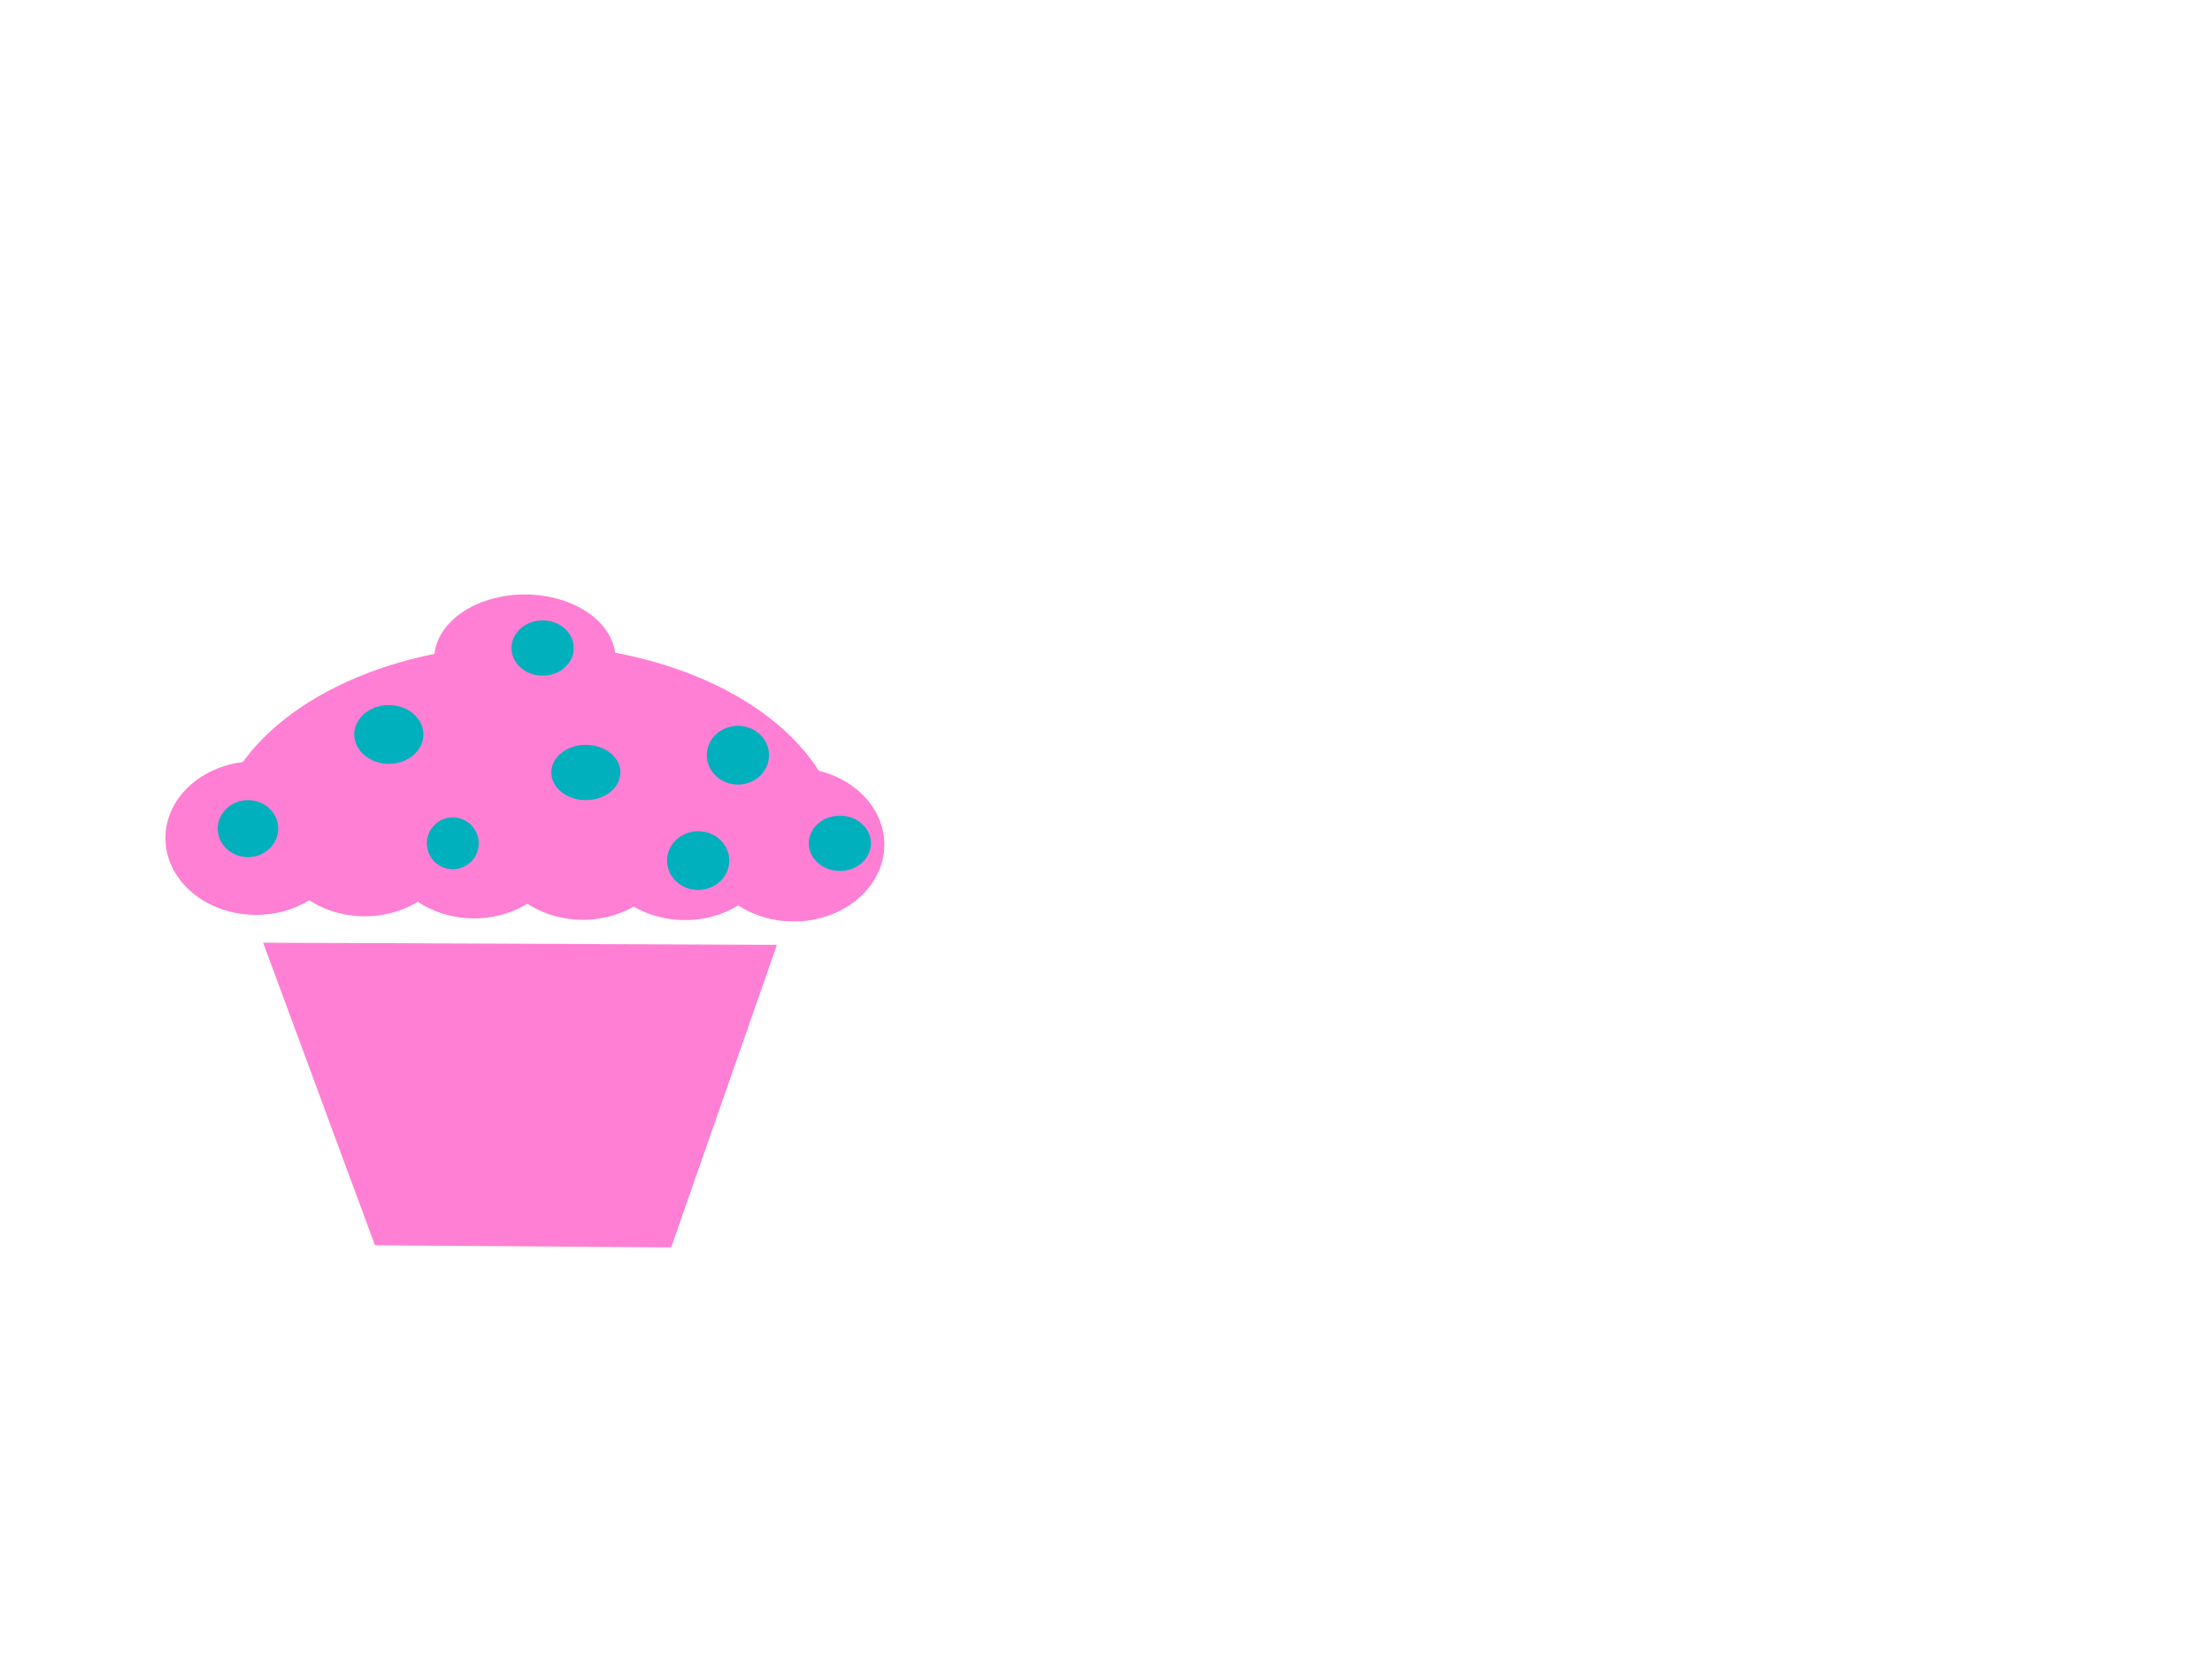 <?xml version="1.0"?><svg width="640" height="480" xmlns="http://www.w3.org/2000/svg">
 <title>MLCKC logo</title>
 <g>
  <title>Layer 1</title>
  <g id="svg_12">
   <g id="svg_13" fill="#ffffff">
    <path id="svg_14" fill="#ff7fd4" d="m100.294,242.478c0,12.275 -11.739,22.227 -26.218,22.227c-14.48,0 -26.218,-9.951 -26.218,-22.227c0,-12.275 11.739,-22.226 26.218,-22.226c14.48,0 26.218,9.951 26.218,22.226l0,0z"/>
    <path id="svg_15" fill="#ff7fd4" d="m131.756,242.882c0,12.275 -11.739,22.227 -26.218,22.227c-14.48,0 -26.218,-9.951 -26.218,-22.227c0,-12.275 11.739,-22.226 26.218,-22.226c14.48,0 26.218,9.951 26.218,22.226l0,0z"/>
    <path id="svg_16" fill="#ff7fd4" d="m163.393,243.489c0,12.275 -11.739,22.227 -26.218,22.227c-14.48,0 -26.218,-9.951 -26.218,-22.227c0,-12.275 11.739,-22.226 26.218,-22.226c14.48,0 26.218,9.951 26.218,22.226l0,0z"/>
    <path id="svg_17" fill="#ff7fd4" d="m194.855,243.893c0,12.275 -11.739,22.227 -26.218,22.227c-14.48,0 -26.218,-9.951 -26.218,-22.227c0,-12.275 11.739,-22.226 26.218,-22.226c14.48,0 26.218,9.951 26.218,22.226l0,0z"/>
    <path id="svg_18" fill="#ff7fd4" d="m224.395,243.974c0,12.275 -11.739,22.227 -26.218,22.227c-14.48,0 -26.218,-9.951 -26.218,-22.227c0,-12.275 11.739,-22.226 26.218,-22.226c14.48,0 26.218,9.951 26.218,22.226l0,0z"/>
    <path id="svg_19" fill="#ff7fd4" d="m255.857,244.378c0,12.275 -11.739,22.227 -26.218,22.227c-14.48,0 -26.218,-9.951 -26.218,-22.227c0,-12.275 11.739,-22.226 26.218,-22.226c14.48,0 26.218,9.951 26.218,22.226l0,0z"/>
    <path id="svg_20" fill="#ff7fd4" d="m151.865,172c-13.807,0 -25.14,7.578 -26.153,17.185c-36.801,7.385 -63.598,29.447 -63.872,55.551l181.79,0c-0.28,-26.524 -27.954,-48.866 -65.67,-55.887c-1.239,-9.447 -12.451,-16.85 -26.095,-16.85z"/>
    <path id="svg_21" fill="#ff7fd4" d="m76.135,272.752l32.353,87.546l85.691,0.621l30.604,-87.546l-148.647,-0.621z"/>
    <ellipse id="svg_22" fill="#ff7fd4" stroke-dasharray="null" stroke-linecap="null" stroke-linejoin="null" stroke-width="null" cx="106.674" cy="211.886" rx="6.729" ry="5.941"/>
    <ellipse id="svg_23" fill="#ff7fd4" stroke-dasharray="null" stroke-linecap="null" stroke-linejoin="null" stroke-width="null" cx="137.262" cy="233.103" rx="6.729" ry="5.941"/>
    <ellipse id="svg_24" fill="#ff7fd4" stroke-dasharray="null" stroke-linecap="null" stroke-linejoin="null" stroke-width="null" cx="166.627" cy="211.038" rx="6.729" ry="5.941"/>
    <ellipse id="svg_25" fill="#ff7fd4" stroke-dasharray="null" stroke-linecap="null" stroke-linejoin="null" stroke-width="null" cx="197.215" cy="234.234" rx="6.729" ry="5.941"/>
    <ellipse id="svg_26" fill="#ff7fd4" stroke-dasharray="null" stroke-linecap="null" stroke-linejoin="null" stroke-width="null" cx="74.25" cy="235.931" rx="6.729" ry="5.941"/>
    <ellipse id="svg_27" fill="#ff7fd4" stroke-dasharray="null" stroke-linecap="null" stroke-linejoin="null" stroke-width="null" cx="104.227" cy="237.629" rx="6.729" ry="5.941"/>
    <ellipse id="svg_28" fill="#ff7fd4" stroke-dasharray="null" stroke-linecap="null" stroke-linejoin="null" stroke-width="null" cx="135.427" cy="205.946" rx="6.729" ry="5.941"/>
    <ellipse id="svg_29" fill="#ff7fd4" stroke-dasharray="null" stroke-linecap="null" stroke-linejoin="null" stroke-width="null" cx="167.239" cy="239.326" rx="6.729" ry="5.941"/>
    <ellipse id="svg_30" fill="#ff7fd4" stroke-dasharray="null" stroke-linecap="null" stroke-linejoin="null" stroke-width="null" cx="199.662" cy="212.169" rx="6.729" ry="5.941"/>
    <ellipse id="svg_31" fill="#ff7fd4" stroke-dasharray="null" stroke-linecap="null" stroke-linejoin="null" stroke-width="null" cx="228.415" cy="238.76" rx="6.729" ry="5.941"/>
    <ellipse id="svg_32" fill="#ff7fd4" stroke-dasharray="null" stroke-linecap="null" stroke-linejoin="null" stroke-width="null" cx="148.886" cy="183.881" rx="6.729" ry="5.941"/>
   </g>
  </g>
  <ellipse id="svg_6" fill="#00b0bc" stroke="#000000" stroke-width="0" cx="131" cy="244" rx="7.5" ry="7.5"/>
  <ellipse id="svg_7" fill="#00b0bc" stroke="#000000" stroke-width="0" cx="169.5" cy="223.5" rx="10" ry="8"/>
  <ellipse id="svg_8" fill="#00b0bc" stroke="#000000" stroke-width="0" cx="213.5" cy="218.5" rx="9" ry="8.5"/>
  <ellipse id="svg_10" fill="#00b0bc" stroke="#000000" stroke-width="0" cx="112.5" cy="212.5" rx="10" ry="8.5"/>
  <ellipse id="svg_36" fill="#00b0bc" stroke="#000000" stroke-width="0" cx="157" cy="187.5" rx="9" ry="8"/>
  <ellipse id="svg_37" fill="#00b0bc" stroke="#000000" stroke-width="0" cx="202" cy="249" rx="9" ry="8.5"/>
  <ellipse id="svg_38" fill="#00b0bc" stroke="#000000" stroke-width="0" cx="243" cy="244" rx="9" ry="8"/>
  <ellipse id="svg_40" fill="#00b0bc" stroke="#000000" stroke-width="0" cx="71.75" cy="239.75" rx="8.75" ry="8.25"/>
 </g>
</svg>